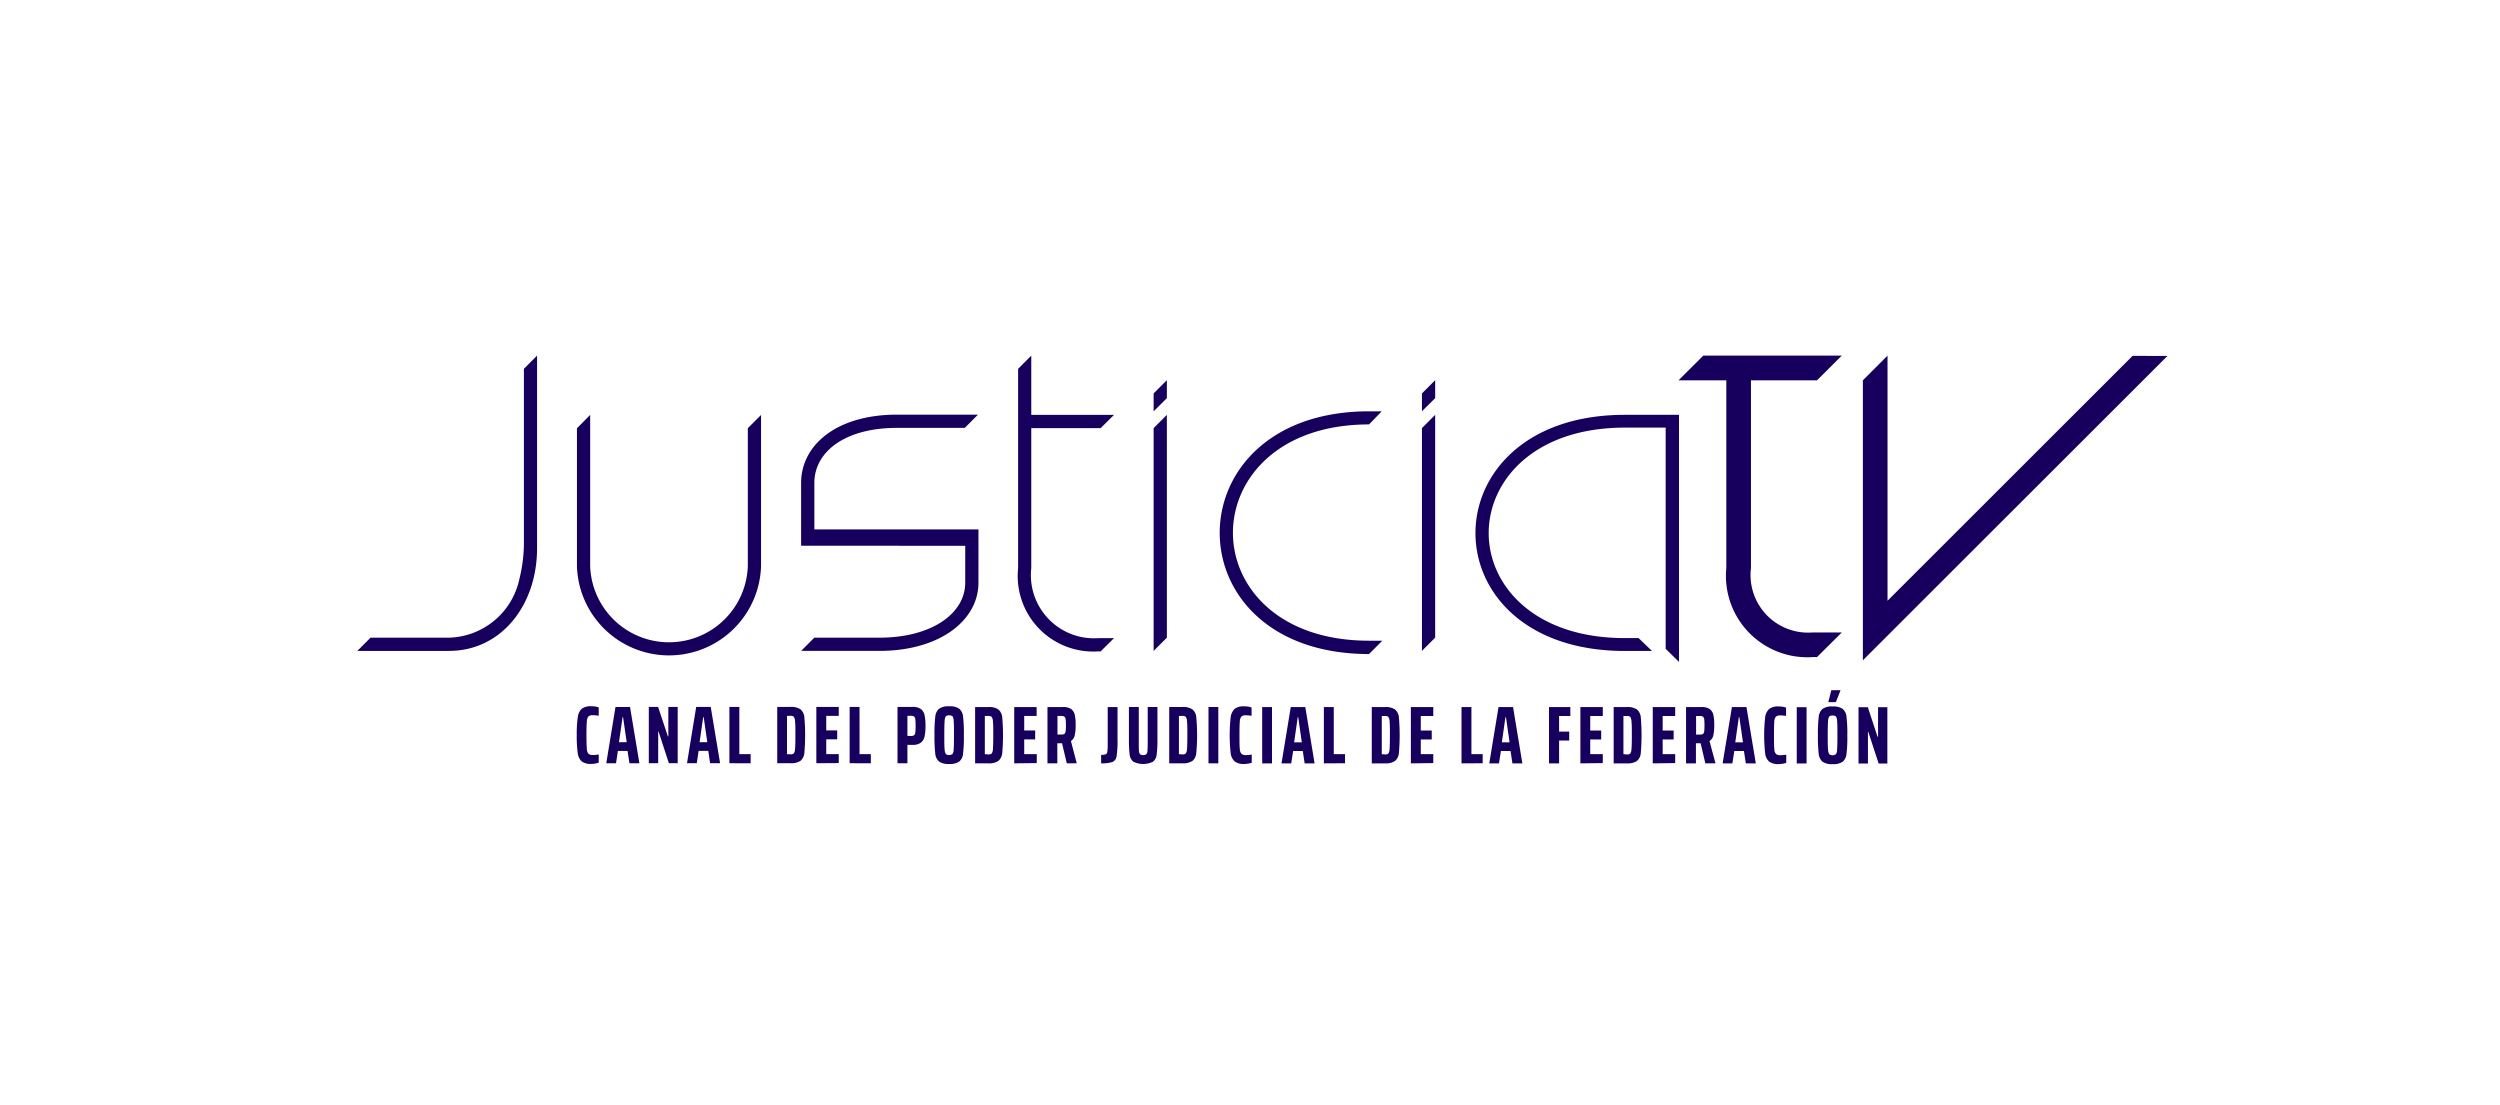 <svg xmlns="http://www.w3.org/2000/svg" width="86" height="38" viewBox="0 0 86 38">
  <g id="justiciatv" transform="translate(0.356 0.09)">
    <rect id="Rectángulo_3581" data-name="Rectángulo 3581" width="86" height="38" transform="translate(-0.356 -0.09)" fill="none"/>
    <g id="Grupo_4827" data-name="Grupo 4827" transform="translate(11.935 12.141)">
      <path id="Trazado_8325" data-name="Trazado 8325" d="M133.313,520.993h2.7a2.546,2.546,0,0,0,2.423-2.028,5.142,5.142,0,0,0,.153-1.182v-6.038l.453-.455v6.628c0,1.969-1.241,3.53-3.029,3.53h-3.153Zm7.556-7.664v5.2a2.713,2.713,0,0,0,5.423,0v-4.742l.455-.455v5.2a3.168,3.168,0,0,1-6.333,0v-4.742Zm7.256,4.5v-2.16c0-1.3,1.218-2.348,3.294-2.348h2.789l-.451.455h-2.337c-1.8,0-2.839.832-2.839,1.893v1.6h5.645V519.1c0,1.3-1.335,2.348-3.409,2.348h-2.691l.453-.455h2.238c1.8,0,2.954-.832,2.954-1.893v-1.267Zm7.465-4.5v-1.584l.453-.455v2.039h2.846l-.459.455h-2.387V518.6a2.173,2.173,0,0,0,2.318,2.409h.528l-.459.455h-.069a2.6,2.6,0,0,1-2.771-2.864v-5.272Zm5.117,0v7.664l-.455.455v-7.664Zm-.455-.123.455-.453v-.617l-.455.455Zm7.41,8.35c-3.425,0-5.137-2.076-5.137-4.168s1.712-4.182,5.137-4.182l.437,0-.437.451c-3.123,0-4.682,1.879-4.682,3.727s1.559,3.713,4.682,3.713h.457Zm1.82-7.773v7.664l.455-.455v-7.664Zm0-.578.455-.453v-.617l-.455.455Zm8.384,8.171v-7.609h-1.406c-3.121,0-4.682,1.829-4.682,3.628s1.561,3.612,4.682,3.612h.475l.46.443h-.935c-3.423,0-5.137-2.021-5.137-4.054s1.713-4.069,5.137-4.069h1.865v8.5ZM180.8,518.6V512.14h2.272l.853-.851h-4.764l-.853.851h1.644V518.6a2.8,2.8,0,0,0,2.97,3.061h.149l.855-.848h-1A1.98,1.98,0,0,1,180.8,518.6m13.127-7.3-8.429,8.423V511.29l-.848.85v9.63L195.129,511.3Zm-52.881,14.022a.819.819,0,0,1-.139.014.519.519,0,0,1-.329-.087.458.458,0,0,1-.137-.286,4.279,4.279,0,0,1-.034-.619,4.018,4.018,0,0,1,.036-.617.469.469,0,0,1,.139-.29.509.509,0,0,1,.325-.085,1.016,1.016,0,0,1,.148.011.445.445,0,0,1,.108.032v.284a1.194,1.194,0,0,0-.2-.019.225.225,0,0,0-.153.041.278.278,0,0,0-.055.172c-.009.089-.014.245-.014.471s.005.382.014.471a.267.267,0,0,0,.055.171.215.215,0,0,0,.153.043,1,1,0,0,0,.2-.019v.281a.617.617,0,0,1-.121.032m1.178-.009-.066-.425h-.332l-.064.425h-.336l.318-1.937h.5l.322,1.937ZM142,523.723h-.016l-.124.866h.265Zm1.577,1.589-.357-1.093h-.011v1.093h-.323v-1.937h.32l.336,1.015h.016v-1.015h.322v1.937Zm1.418,0-.064-.425H144.6l-.064.425H144.2l.316-1.937h.5l.322,1.937Zm-.222-1.589h-.016l-.124.866h.265Zm.885,1.589v-1.937H146V525h.389v.313Zm1.646-1.937h.453a.565.565,0,0,1,.348.084.4.4,0,0,1,.132.266,7.165,7.165,0,0,1,0,1.235.4.4,0,0,1-.132.268.566.566,0,0,1-.348.084h-.453Zm.453,1.63a.159.159,0,0,0,.117-.032.29.29,0,0,0,.043-.162c.009-.087.012-.242.012-.468s0-.382-.012-.467a.3.3,0,0,0-.043-.162.16.16,0,0,0-.117-.032h-.117V525Zm.892.307v-1.937h.771v.307h-.43v.5h.377v.307h-.377V525h.43v.307Zm1.146,0v-1.937h.34V525h.389v.313Zm1.646-1.937h.521a.469.469,0,0,1,.284.073.348.348,0,0,1,.126.21,1.677,1.677,0,0,1,.032.368,1.766,1.766,0,0,1-.03.359.38.38,0,0,1-.124.215.442.442,0,0,1-.288.08h-.18v.633h-.341Zm.464,1a.167.167,0,0,0,.107-.027.146.146,0,0,0,.041-.1,1.617,1.617,0,0,0,.011-.224,1.662,1.662,0,0,0-.011-.226.132.132,0,0,0-.041-.092.18.18,0,0,0-.107-.025h-.123v.69Zm.965.878a.407.407,0,0,1-.13-.274,5.184,5.184,0,0,1-.027-.633,5.127,5.127,0,0,1,.027-.631.412.412,0,0,1,.13-.276.547.547,0,0,1,.347-.085.559.559,0,0,1,.35.085.4.4,0,0,1,.13.276,4.793,4.793,0,0,1,.027.631,4.846,4.846,0,0,1-.027.633.4.4,0,0,1-.13.274.571.571,0,0,1-.35.085.559.559,0,0,1-.347-.085m.462-.258a.286.286,0,0,0,.041-.164q.011-.133.011-.485c0-.235,0-.4-.011-.483a.3.3,0,0,0-.041-.167.211.211,0,0,0-.229,0,.359.359,0,0,0-.041.169c-.007.087-.011.249-.011.482s0,.395.011.484a.348.348,0,0,0,.041.165.2.2,0,0,0,.229,0m.779-1.617h.453a.568.568,0,0,1,.348.084.405.405,0,0,1,.132.266,7.169,7.169,0,0,1,0,1.235.41.41,0,0,1-.132.268.569.569,0,0,1-.348.084h-.453Zm.453,1.63a.165.165,0,0,0,.117-.032.29.29,0,0,0,.043-.162c.007-.087.011-.242.011-.468s0-.382-.011-.467a.3.3,0,0,0-.043-.162.166.166,0,0,0-.117-.032h-.119V525Zm.892.307v-1.937h.771v.307H155.8v.5h.377v.307H155.8V525h.432v.307Zm1.809,0-.164-.691h-.162v.691H156.6v-1.937h.531a.483.483,0,0,1,.284.069.35.35,0,0,1,.124.2,1.515,1.515,0,0,1,.03.35,1.537,1.537,0,0,1-.03.35.313.313,0,0,1-.132.2l.2.766Zm-.084-1.011a.14.14,0,0,0,.043-.089,1.454,1.454,0,0,0,.011-.208,1.432,1.432,0,0,0-.011-.21.135.135,0,0,0-.043-.089.18.18,0,0,0-.1-.023h-.137v.64h.137a.2.2,0,0,0,.1-.021m1.424.7a.114.114,0,0,0,.055-.091,1.981,1.981,0,0,0,.012-.261v-1.273h.338v1.1a3.5,3.5,0,0,1-.032.588.25.25,0,0,1-.137.2,1.214,1.214,0,0,1-.395.048v-.29a.467.467,0,0,0,.158-.023m1.779-1.625v1.084a3.972,3.972,0,0,1-.027.553.361.361,0,0,1-.126.245.768.768,0,0,1-.675,0,.369.369,0,0,1-.128-.245,4.356,4.356,0,0,1-.025-.553v-1.084h.339v1.216c0,.146,0,.244.007.3a.159.159,0,0,0,.039.109.145.145,0,0,0,.1.029A.148.148,0,0,0,160,525a.167.167,0,0,0,.039-.107c.005-.055.009-.155.009-.3v-1.216Zm.405,0h.451a.571.571,0,0,1,.35.084.389.389,0,0,1,.13.266,6.725,6.725,0,0,1,0,1.235.394.394,0,0,1-.13.268.572.572,0,0,1-.35.084h-.451Zm.451,1.63a.165.165,0,0,0,.119-.032.306.306,0,0,0,.043-.162c.007-.087.011-.242.011-.468s0-.382-.011-.467a.313.313,0,0,0-.043-.162.165.165,0,0,0-.119-.032h-.117V525Zm.9-1.63h.338v1.937h-.338Zm1.367,1.946a.8.8,0,0,1-.14.014.508.508,0,0,1-.325-.087.458.458,0,0,1-.139-.286,5.661,5.661,0,0,1,0-1.235.479.479,0,0,1,.14-.29.507.507,0,0,1,.323-.085,1,1,0,0,1,.148.011.381.381,0,0,1,.108.032v.284a1.174,1.174,0,0,0-.194-.019.225.225,0,0,0-.153.041.276.276,0,0,0-.057.172c-.009.089-.012.245-.012.471s0,.382.012.471a.265.265,0,0,0,.057.171.215.215,0,0,0,.153.043,1.036,1.036,0,0,0,.2-.019v.281a.678.678,0,0,1-.123.032m.482-1.946h.338v1.937h-.338Zm1.461,1.937-.064-.425h-.332l-.066.425h-.334l.318-1.937h.5l.32,1.937Zm-.222-1.589h-.016l-.124.866h.265Zm.883,1.589v-1.937h.341V525h.387v.313Zm1.648-1.937h.453a.565.565,0,0,1,.348.084.4.4,0,0,1,.132.266,7.174,7.174,0,0,1,0,1.235.4.4,0,0,1-.132.268.566.566,0,0,1-.348.084h-.453Zm.453,1.63a.162.162,0,0,0,.117-.032.29.29,0,0,0,.043-.162c.007-.087.011-.242.011-.468s0-.382-.011-.467a.3.3,0,0,0-.043-.162.163.163,0,0,0-.117-.032H168.1V525Zm.892.307v-1.937h.771v.307h-.43v.5h.377v.307h-.377V525h.43v.307Zm1.742,0v-1.937h.341V525h.387v.313Zm1.751,0-.064-.425h-.332l-.066.425h-.334l.318-1.937h.5l.32,1.937Zm-.222-1.589h-.018l-.123.866h.265Zm1.481,1.589v-1.937h.734v.307H174.2v.537h.348v.307H174.2v.786Zm1.079,0v-1.937h.771v.307h-.432v.5h.377v.307h-.377V525h.432v.307Zm1.145-1.937h.453a.571.571,0,0,1,.35.084.4.4,0,0,1,.13.266,7.169,7.169,0,0,1,0,1.235.4.4,0,0,1-.13.268.572.572,0,0,1-.35.084h-.453Zm.453,1.63a.167.167,0,0,0,.119-.032.31.31,0,0,0,.041-.162c.009-.087.012-.242.012-.468s0-.382-.012-.467a.317.317,0,0,0-.041-.162.168.168,0,0,0-.119-.032h-.117V525Zm.892.307v-1.937h.771v.307h-.43v.5h.377v.307h-.377V525h.43v.307Zm1.809,0-.162-.691h-.162v.691h-.34v-1.937h.531a.473.473,0,0,1,.283.069.344.344,0,0,1,.126.2,1.622,1.622,0,0,1,.03.35,1.647,1.647,0,0,1-.03.35.315.315,0,0,1-.133.2l.206.766Zm-.082-1.011a.14.14,0,0,0,.043-.089,1.873,1.873,0,0,0,.009-.208,1.84,1.84,0,0,0-.009-.21.135.135,0,0,0-.043-.089.18.18,0,0,0-.1-.023h-.137v.64h.137a.2.2,0,0,0,.1-.021m1.474,1.011-.064-.425h-.332l-.066.425h-.336l.32-1.937h.5l.322,1.937Zm-.222-1.589h-.018l-.123.866h.265Zm1.491,1.6a.839.839,0,0,1-.14.014.51.51,0,0,1-.327-.087.449.449,0,0,1-.137-.286,5.664,5.664,0,0,1,0-1.235.47.47,0,0,1,.14-.29.5.5,0,0,1,.324-.085,1.016,1.016,0,0,1,.148.011.422.422,0,0,1,.108.032v.284a1.193,1.193,0,0,0-.194-.019.225.225,0,0,0-.153.041.266.266,0,0,0-.057.172c-.009.089-.012.245-.012.471s0,.382.012.471a.256.256,0,0,0,.057.171.215.215,0,0,0,.153.043,1.017,1.017,0,0,0,.2-.019v.281a.7.7,0,0,1-.121.032m.482-1.946h.338v1.937h-.338Zm.885,1.875a.415.415,0,0,1-.13-.274,5.187,5.187,0,0,1-.027-.633,5.129,5.129,0,0,1,.027-.631.42.42,0,0,1,.13-.276.551.551,0,0,1,.347-.085.559.559,0,0,1,.35.085.4.4,0,0,1,.13.276,4.708,4.708,0,0,1,.028.631,4.76,4.76,0,0,1-.028.633.4.4,0,0,1-.13.274.571.571,0,0,1-.35.085.562.562,0,0,1-.347-.085m.462-.258a.286.286,0,0,0,.041-.164q.011-.133.011-.485c0-.235,0-.4-.011-.483a.3.3,0,0,0-.041-.167.211.211,0,0,0-.229,0,.359.359,0,0,0-.041.169c-.007.087-.011.249-.011.482s0,.395.011.484a.348.348,0,0,0,.041.165.2.2,0,0,0,.229,0m-.258-1.792v-.014l.1-.395h.313v.014l-.156.395Zm1.728,2.112-.357-1.093h-.011v1.093h-.324v-1.937h.32l.334,1.015h.018v-1.015h.32v1.937Z" transform="translate(-132.858 -511.288)" fill="#17005d"/>
    </g>
  </g>
</svg>
